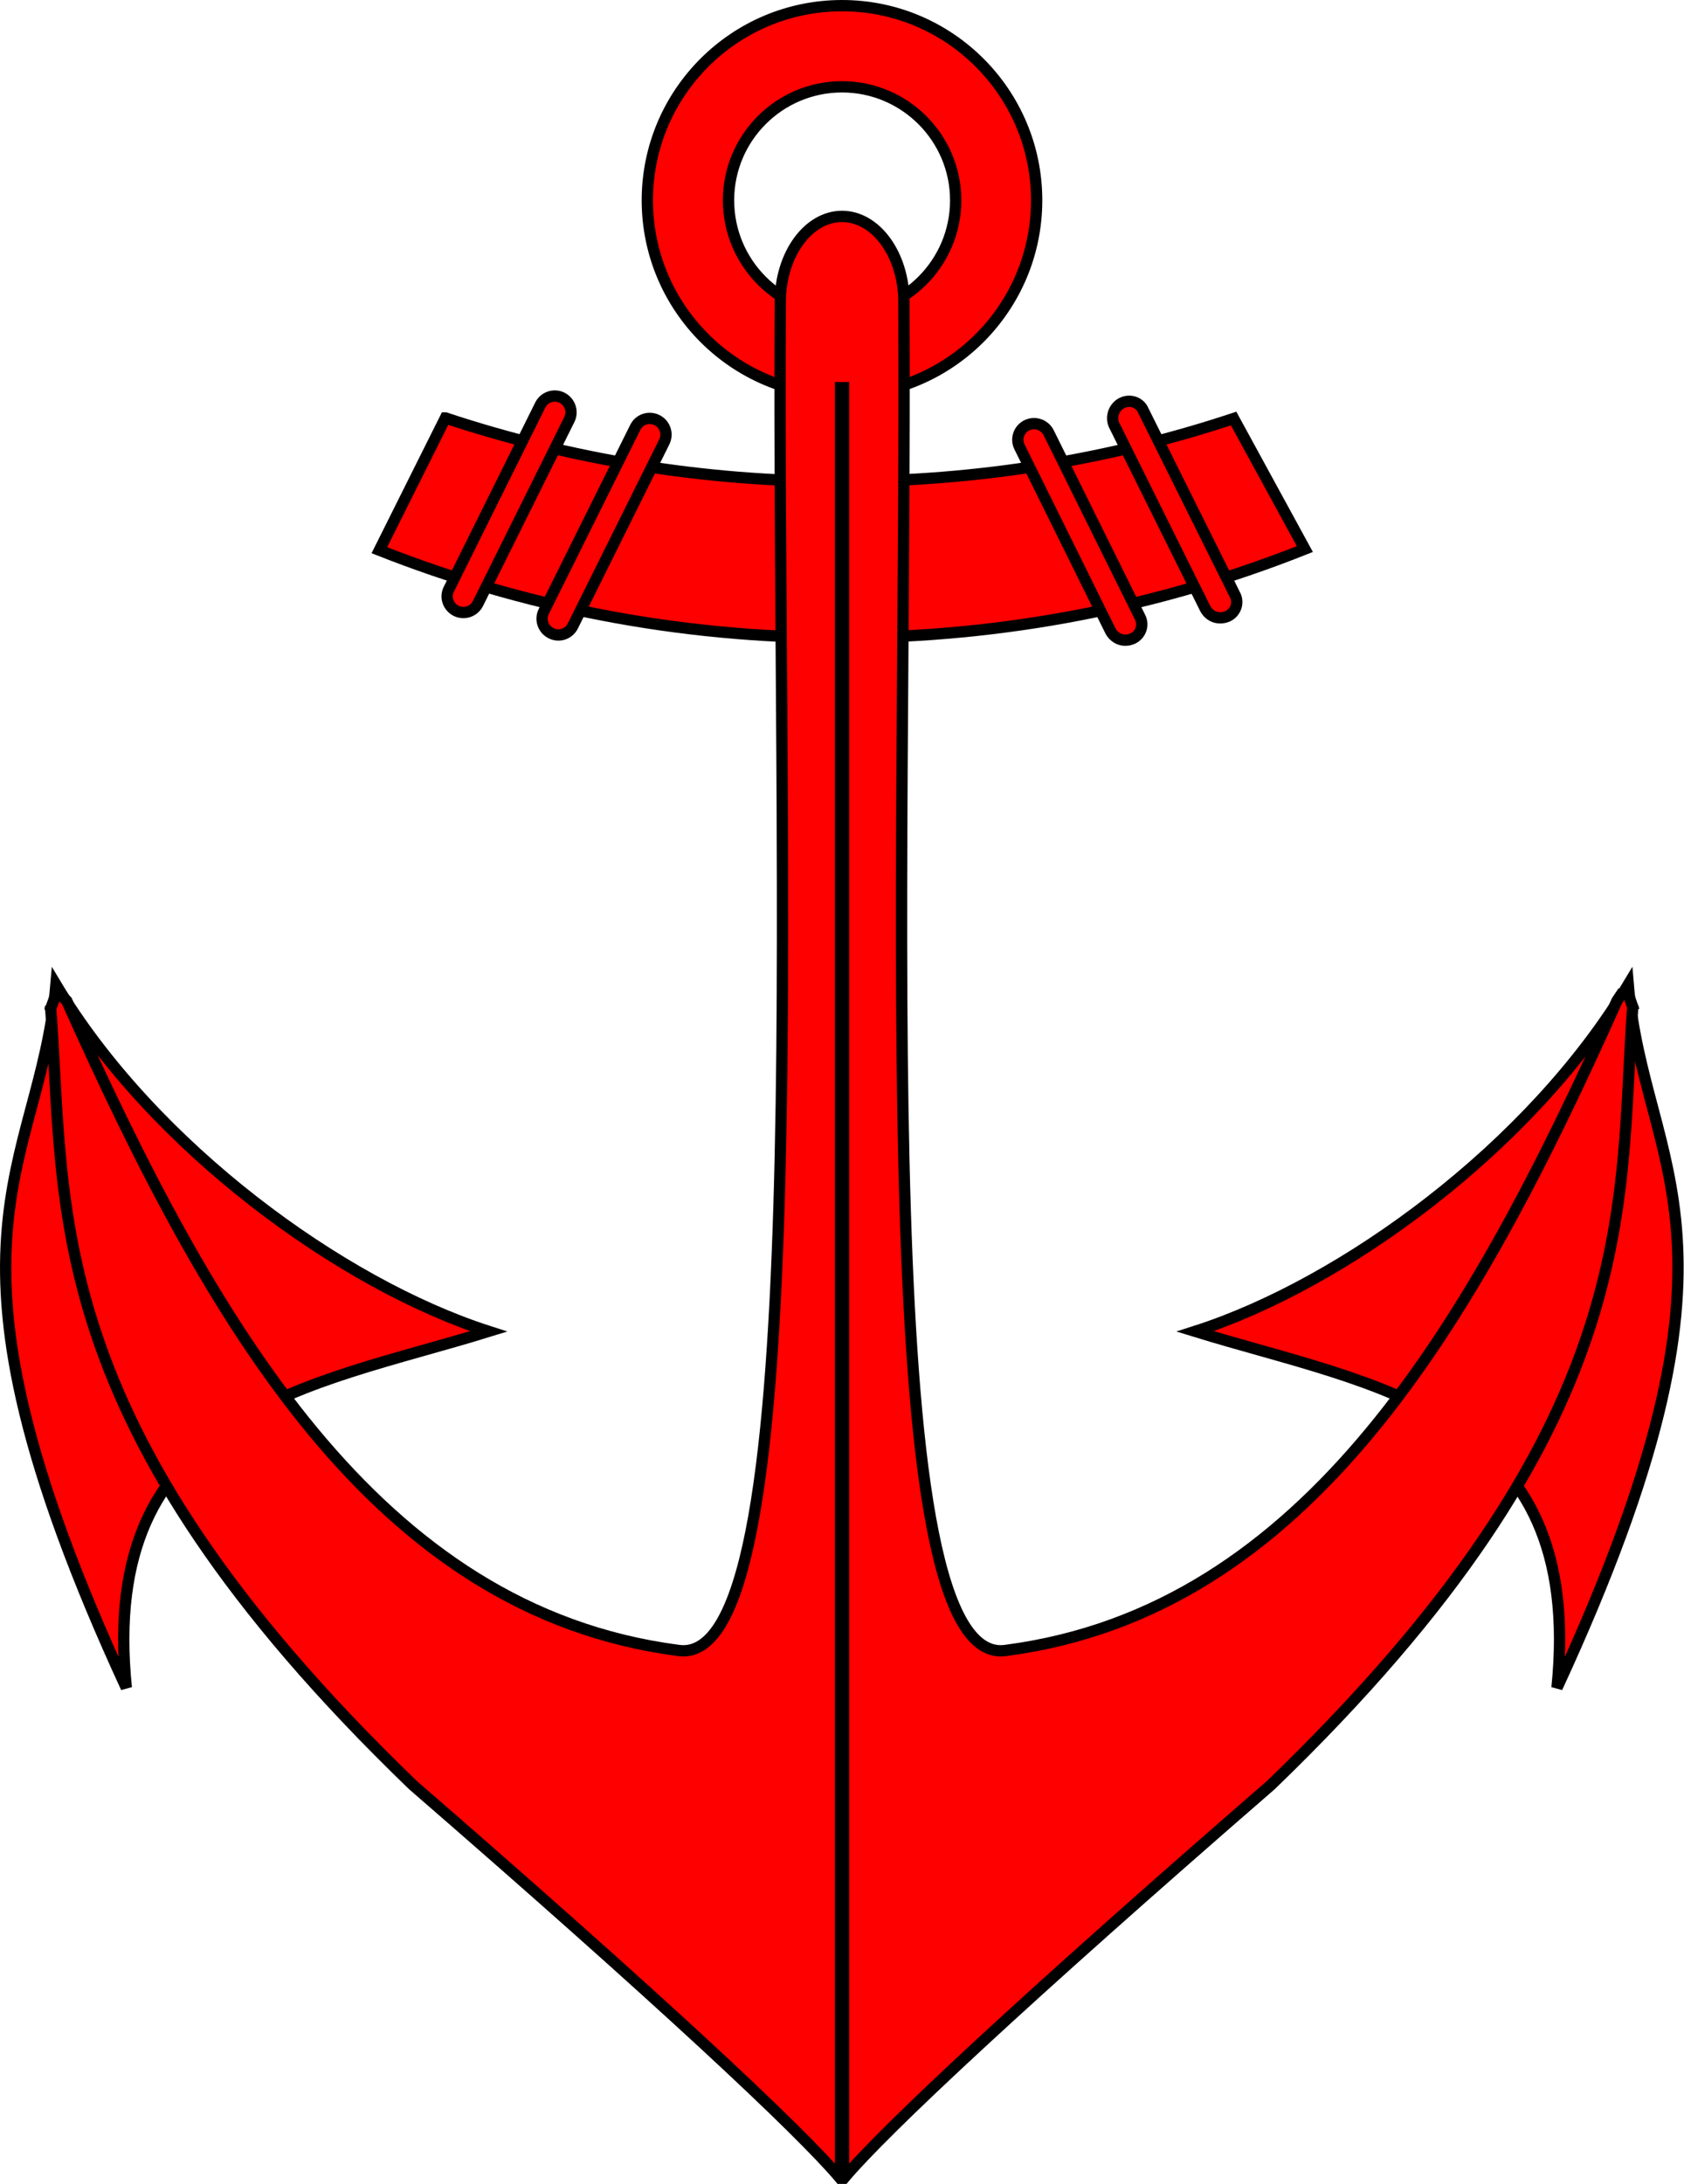 <?xml version="1.0" encoding="UTF-8" standalone="no"?>
<!-- Created with Inkscape (http://www.inkscape.org/) -->

<svg
   xmlns:dc="http://purl.org/dc/elements/1.1/"
   xmlns:cc="http://creativecommons.org/ns#"
   xmlns:rdf="http://www.w3.org/1999/02/22-rdf-syntax-ns#"
   xmlns:svg="http://www.w3.org/2000/svg"
   xmlns="http://www.w3.org/2000/svg"
   xmlns:sodipodi="http://sodipodi.sourceforge.net/DTD/sodipodi-0.dtd"
   xmlns:inkscape="http://www.inkscape.org/namespaces/inkscape"
   width="148.931"
   height="193.068"
   id="svg1912"
   sodipodi:version="0.32"
   inkscape:version="0.48.2 r9819"
   version="1.1"
   sodipodi:docname="anchor.svg">

  <sodipodi:namedview
     id="base"
     pagecolor="#ffffff"
     bordercolor="#666666"
     borderopacity="1.0"
     inkscape:pageopacity="0.0"
     inkscape:pageshadow="2"
     inkscape:zoom="1.89"
     inkscape:cx="-37.84"
     inkscape:cy="97.06"
     inkscape:document-units="px"
     inkscape:current-layer="svg1912"
     width="155px"
     height="200px"
     inkscape:window-width="939"
     inkscape:window-height="573"
     inkscape:window-x="77"
     inkscape:window-y="110"
     showgrid="false"
     fit-margin-top="0"
     fit-margin-left="0"
     fit-margin-right="0"
     fit-margin-bottom="0" />
  <g
     id="body">
    <path
       id="path9478"
       d="m 74.47,0.5 c -9.51,0 -17.22,7.715 -17.22,17.21 0,9.5 7.71,17.22 17.22,17.22 9.5,0 17.21,-7.72 17.21,-17.22 C 91.68,8.215 83.97,0.5 74.47,0.5 z m 0,7.175 c 5.54,0 10.05,4.505 10.05,10.035 0,5.54 -4.51,10.05 -10.05,10.05 -5.55,0 -10.04,-4.51 -10.04,-10.05 0,-5.53 4.49,-10.035 10.04,-10.035 z"
       style="fill:#ff0000;fill-opacity:1;fill-rule:evenodd;stroke:#000000;stroke-width:1;stroke-miterlimit:4;stroke-opacity:1;stroke-dasharray:none"
       inkscape:connector-curvature="0" />
    <path
       inkscape:connector-curvature="0"
       id="path9483"
       d="m 39.39,36.95 -5.84,11.69 c 12.64,4.99 26.39,7.73 40.79,7.73 14.5,0 28.36,-2.78 41.06,-7.83 L 109.1,37 c -10.88,3.61 -22.6,5.56 -34.76,5.56 -12.21,0 -23.96,-1.97 -34.95,-5.61 z"
       style="fill:#ff0000;fill-opacity:1;fill-rule:evenodd;stroke:#000000;stroke-width:1;stroke-miterlimit:4;stroke-opacity:1;stroke-dasharray:none;display:inline" />
    <path
       inkscape:connector-curvature="0"
       id="rect11288"
       style="fill:#ff0000;fill-opacity:1;fill-rule:evenodd;stroke:#000000;stroke-width:1;stroke-miterlimit:4;stroke-opacity:1;display:inline"
       d="m 90.81,37.6 c -0.71,0.35 -1,1.21 -0.64,1.92 l 8.05,16.28 c 0.4,0.71 1.2,1 1.98,0.64 0.7,-0.35 1,-1.21 0.6,-1.92 L 92.74,38.25 c -0.36,-0.71 -1.21,-1 -1.93,-0.65 z m 8.41,-1.97 c -0.7,0.35 -1,1.21 -0.7,1.92 l 8.08,16.27 c 0.4,0.72 1.2,1 2,0.65 0.7,-0.35 1,-1.21 0.6,-1.92 l -8.1,-16.28 c -0.3,-0.71 -1.18,-1 -1.88,-0.64 z M 58.1,37.14 c 0.71,0.35 1,1.21 0.65,1.92 l -8.09,16.28 c -0.35,0.71 -1.21,1 -1.92,0.64 -0.71,-0.35 -1,-1.21 -0.65,-1.92 l 8.09,-16.27 c 0.35,-0.72 1.21,-1 1.92,-0.65 z m -8.4,-1.98 c 0.71,0.36 1,1.22 0.65,1.93 l -8.08,16.26 c -0.36,0.72 -1.22,1 -1.93,0.65 -0.71,-0.36 -1,-1.21 -0.64,-1.92 l 8.08,-16.27 c 0.35,-0.71 1.21,-1 1.92,-0.65 z" />
    <path
       sodipodi:nodetypes="cccc"
       id="path9510"
       d="M 4.948,87.05 C 13.55,101.4 30.16,113.5 43.21,117.7 27.35,122.6 8.667,124.6 11.17,149.2 -7.298,109.2 3.508,103.6 4.948,87.05 z"
       style="fill:#ff0000;fill-opacity:1;fill-rule:evenodd;stroke:#000000;stroke-width:1;stroke-linecap:butt;stroke-linejoin:miter;stroke-miterlimit:4;stroke-opacity:1;stroke-dasharray:none"
       inkscape:connector-curvature="0" />
    <path
       sodipodi:nodetypes="cccc"
       id="path11320"
       d="m 144,87.05 c -8.6,14.35 -25.2,26.45 -38.3,30.65 15.9,4.9 34.5,6.9 32,31.5 18.5,-40 7.7,-45.6 6.3,-62.15 z"
       style="fill:#ff0000;fill-opacity:1;fill-rule:evenodd;stroke:#000000;stroke-width:1;stroke-linecap:butt;stroke-linejoin:miter;stroke-miterlimit:4;stroke-opacity:1;stroke-dasharray:none"
       inkscape:connector-curvature="0" />
    <path
       sodipodi:nodetypes="ccccccccccccsccccccccccssc"
       id="path11290"
       d="m 74.48,19.13 c -3.02,0 -5.47,3.39 -5.47,7.56 l 0,0 C 68.7,78.92 72.03,147.8 59.95,145.9 33.3,142.4 18.71,117.1 5.901,88.48 L 5.391,88 4.91,88 4.43,89.32 4.47,88.97 c 1.372,17.63 -1.25,36.73 32.04,68.83 21.8,18.9 34.21,30.5 37.83,34.8 l 0,-158.33 c 0,0 0.1,0 0.14,0 0,0 0.1,0 0.12,0 l 0,158.33 c 3.61,-4.3 16.02,-15.9 37.8,-34.8 33.3,-32.1 30.7,-51.2 32,-68.83 l 0.1,0.35 -0.5,-1.44 -0.6,0 -0.4,0.6 C 130.2,117.1 115.6,142.4 88.99,145.9 76.97,147.8 80.2,79.61 79.94,27.47 c 0,0 0,-0.1 0,-0.1 0,-0.22 0,-0.44 0,-0.67 0,-4.17 -2.46,-7.57 -5.48,-7.57 z"
       style="fill:#ff0000;fill-opacity:1;fill-rule:evenodd;stroke:#000000;stroke-width:1;stroke-miterlimit:4;stroke-opacity:1;stroke-dasharray:none"
       inkscape:connector-curvature="0" />
  </g>
</svg>
